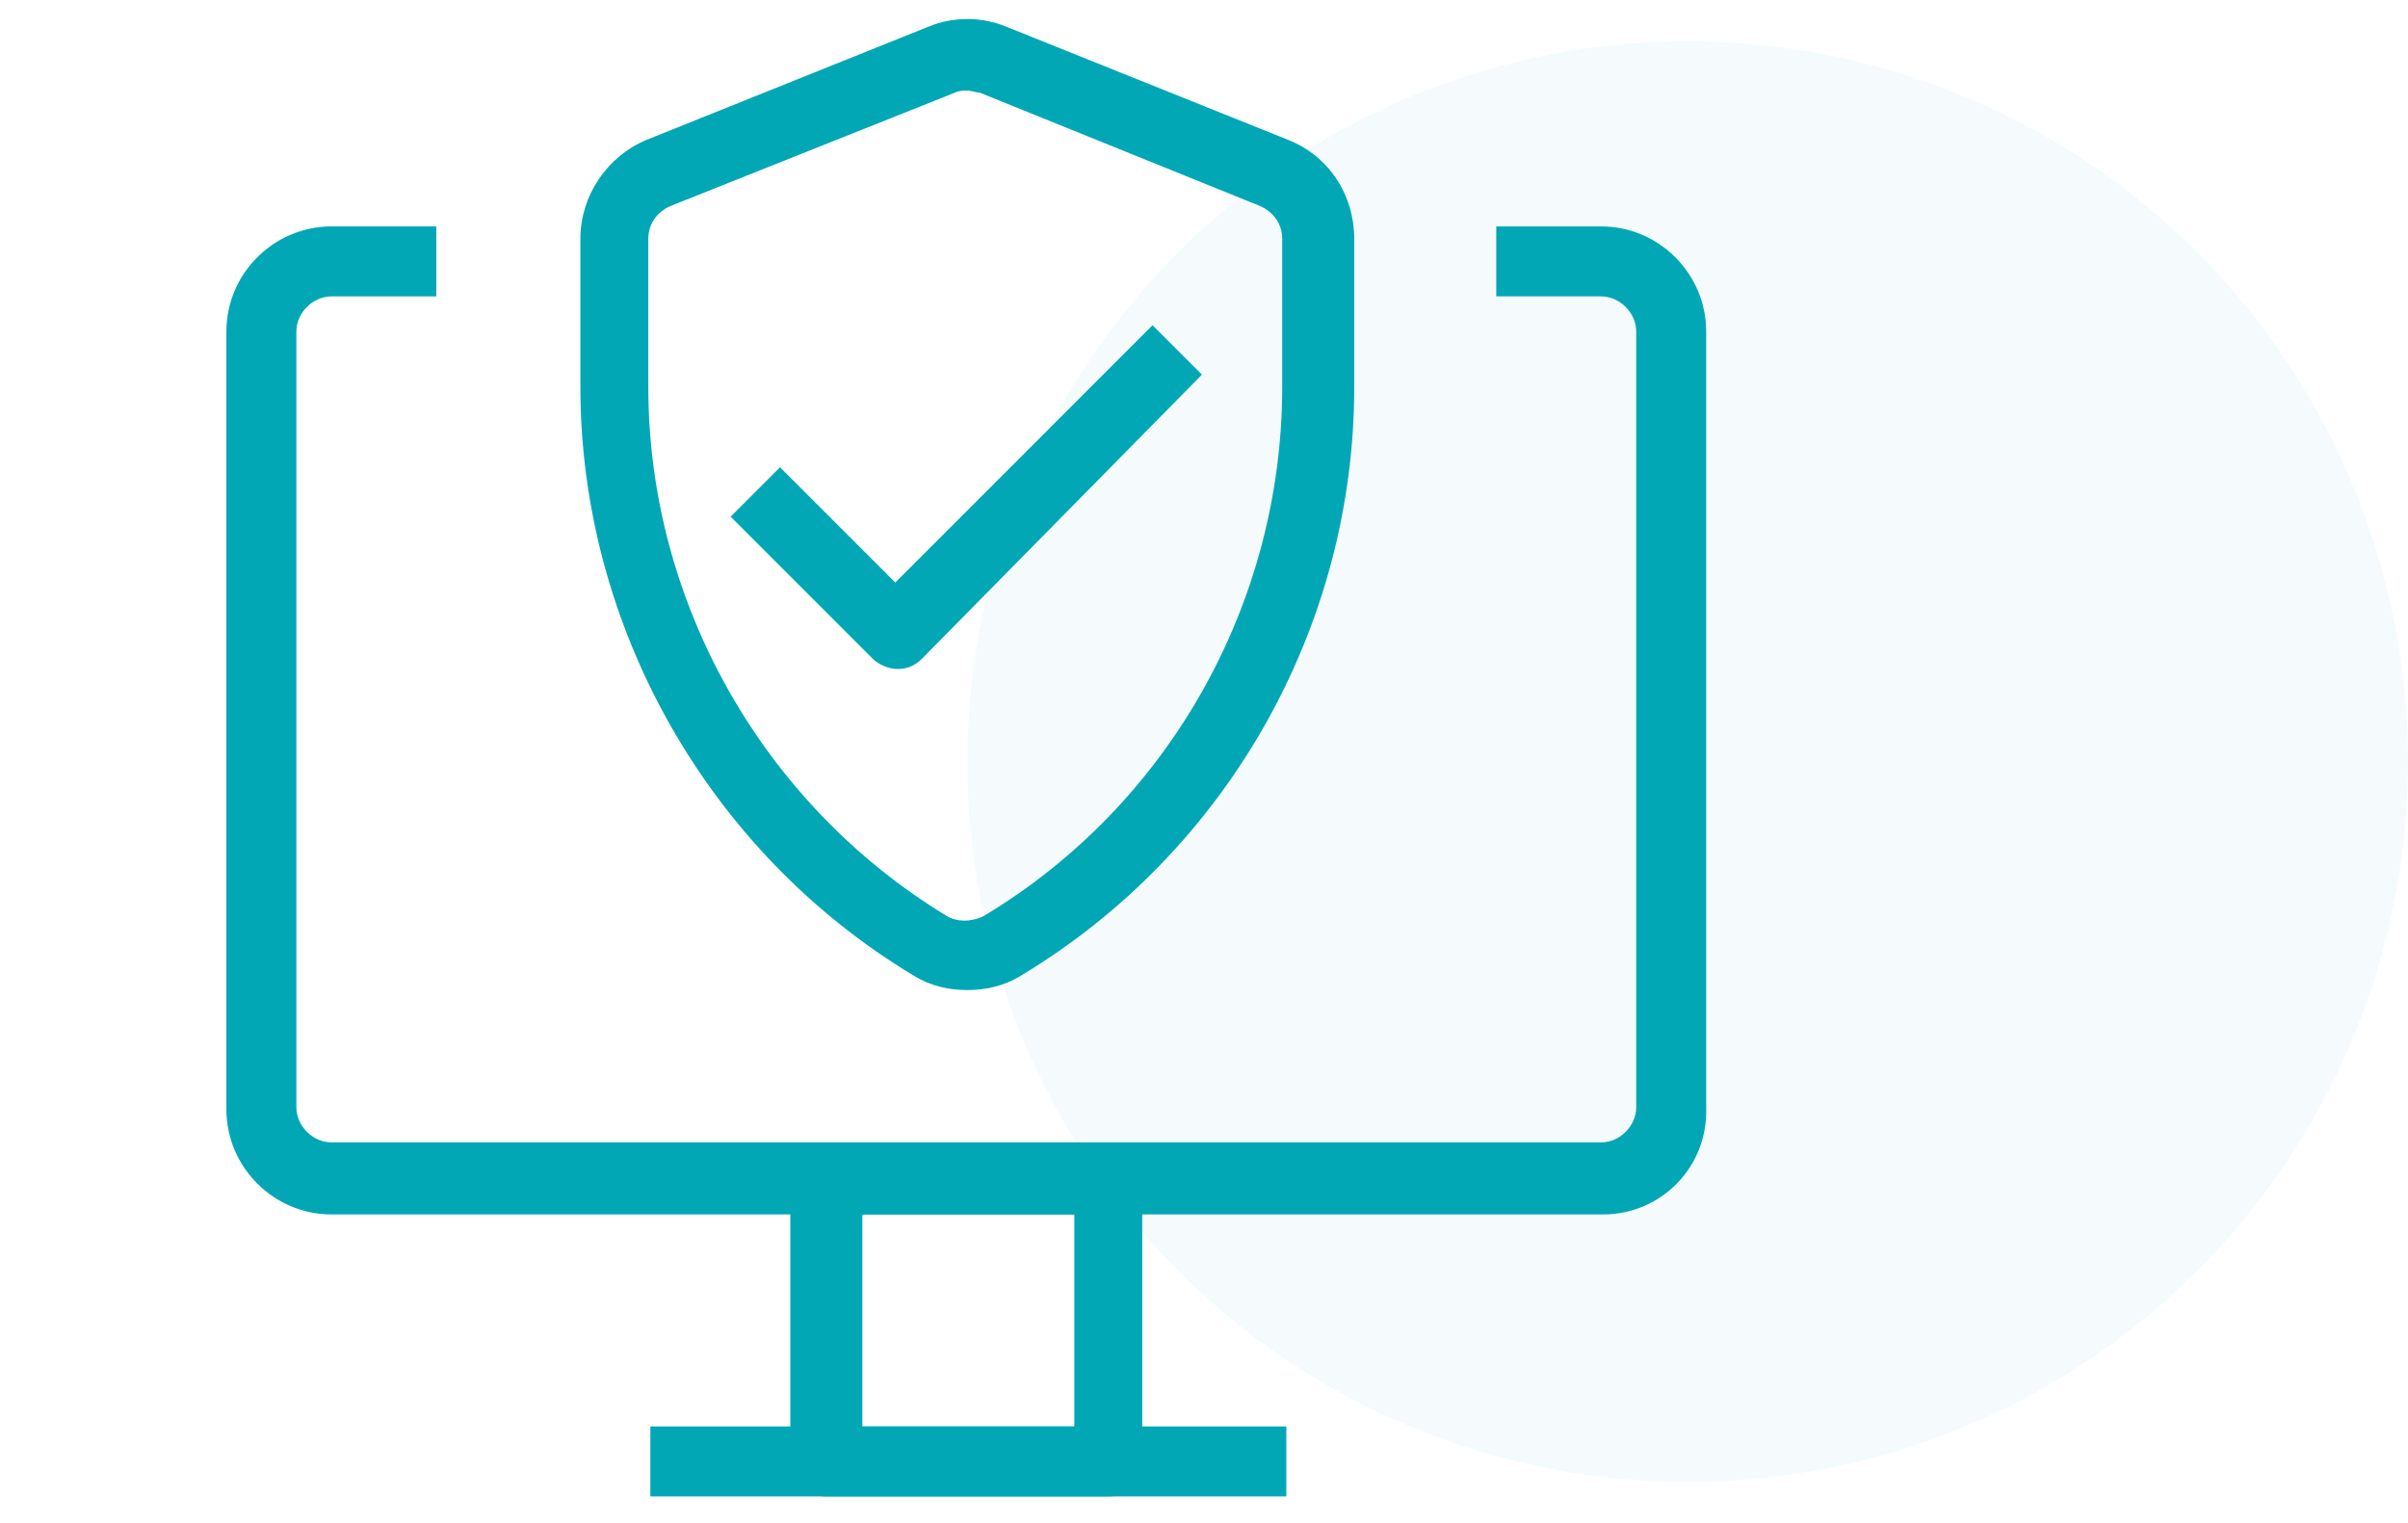<svg xmlns="http://www.w3.org/2000/svg" xmlns:xlink="http://www.w3.org/1999/xlink" id="Layer_1" x="0px" y="0px" viewBox="0 0 117 74" style="enable-background:new 0 0 117 74;" xml:space="preserve"><style type="text/css">	.st0{opacity:4.000000e-02;fill:#02A7B5;enable-background:new    ;}	.st1{fill:#02A7B5;}</style><circle class="st0" cx="82" cy="37" r="35"></circle><g>	<path class="st1" d="M77.9,59H16.1c-2.8,0-5.1-2.3-5.1-5.1V16.1c0-2.8,2.3-5.1,5.1-5.1h5.1v3.4h-5.1c-0.9,0-1.7,0.8-1.7,1.7v37.7  c0,0.9,0.8,1.7,1.7,1.7h61.7c0.9,0,1.7-0.8,1.7-1.7V16.1c0-0.9-0.8-1.7-1.7-1.7h-5.1V11h5.1c2.8,0,5.1,2.3,5.1,5.1v37.7  C83,56.7,80.7,59,77.9,59z"></path></g><g>	<path class="st1" d="M53.9,72.7H40.1c-0.9,0-1.7-0.8-1.7-1.7V57.3c0-0.9,0.8-1.7,1.7-1.7h13.7c0.9,0,1.7,0.8,1.7,1.7V71  C55.6,71.9,54.8,72.7,53.9,72.7z M41.9,69.3h10.3V59H41.9V69.3z"></path></g><g>	<rect x="31.6" y="69.3" class="st1" width="30.9" height="3.4"></rect></g><g>	<path class="st1" d="M47,48.1c-0.9,0-1.8-0.2-2.6-0.7c-10-6-16.2-17-16.2-28.6v-7.2c0-2.1,1.3-4,3.2-4.8l13.7-5.5  c1.2-0.5,2.6-0.5,3.8,0l13.7,5.5c2,0.8,3.2,2.7,3.2,4.8v7.2c0,11.7-6.2,22.6-16.2,28.6c0,0,0,0,0,0C48.8,47.9,47.9,48.1,47,48.1z   M47,4.4c-0.2,0-0.4,0-0.6,0.1L32.6,10c-0.7,0.3-1.1,0.9-1.1,1.6v7.2c0,10.5,5.6,20.3,14.5,25.7c0.5,0.3,1.2,0.3,1.8,0l0,0  c9-5.4,14.5-15.2,14.5-25.7v-7.2c0-0.7-0.4-1.3-1.1-1.6L47.6,4.5C47.4,4.5,47.2,4.4,47,4.4z"></path></g><g>	<path class="st1" d="M43.6,32.5c-0.4,0-0.9-0.2-1.2-0.5l-6.9-6.9l2.4-2.4l5.6,5.6l12.5-12.5l2.4,2.4L44.8,32  C44.4,32.4,44,32.5,43.6,32.5z"></path></g></svg>